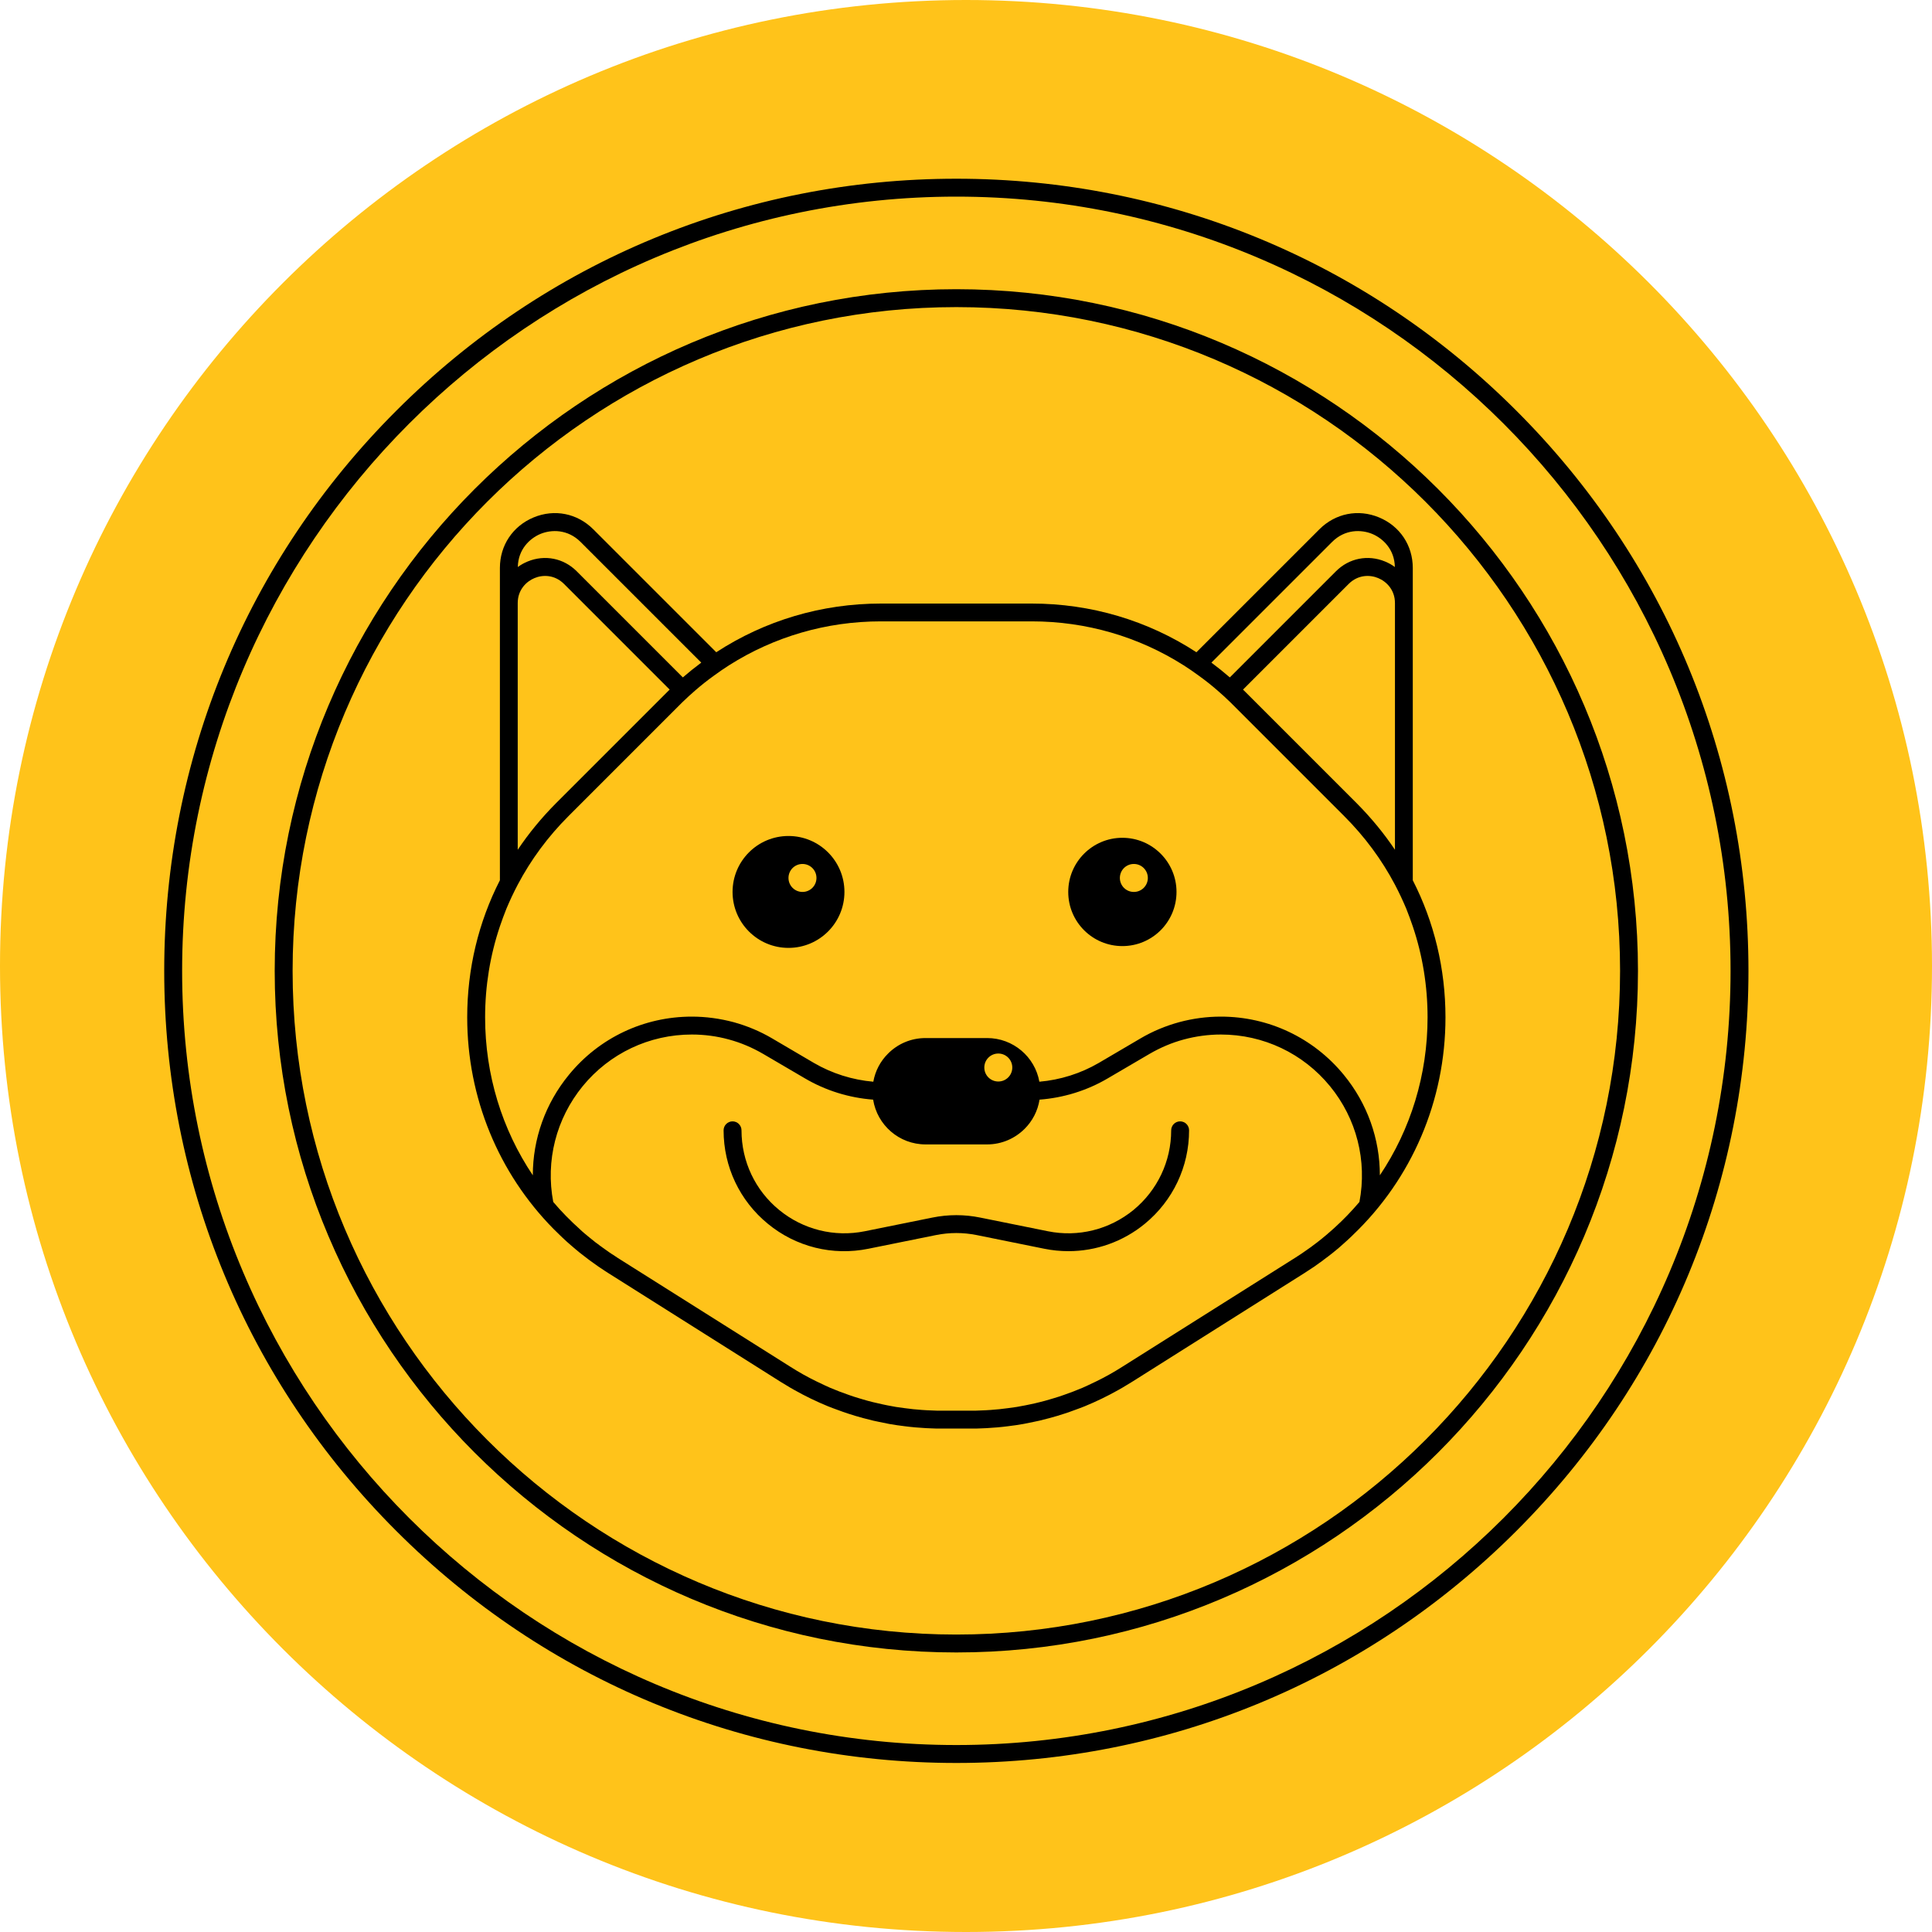<svg xmlns="http://www.w3.org/2000/svg" xmlns:xlink="http://www.w3.org/1999/xlink" width="100" zoomAndPan="magnify" viewBox="0 0 75 75" height="100" preserveAspectRatio="xMidYMid meet" version="1.0"><defs><clipPath id="f13d747c24"><path d="M 37.5 0 C 16.789 0 0 16.789 0 37.5 C 0 58.211 16.789 75 37.5 75 C 58.211 75 75 58.211 75 37.5 C 75 16.789 58.211 0 37.5 0 Z M 37.5 0 " clip-rule="nonzero"/></clipPath><clipPath id="091f8cb432"><path d="M 6.375 6.938 L 67.875 6.938 L 67.875 68.438 L 6.375 68.438 Z M 6.375 6.938 " clip-rule="nonzero"/></clipPath></defs><rect x="-7.5" width="90" fill="#ffffff" y="-7.5" height="90" fill-opacity="1"/><rect x="-7.5" width="90" fill="#ffffff" y="-7.5" height="90" fill-opacity="1"/><g clip-path="url(#f13d747c24)"><rect x="-7.5" width="90" fill="#ffc31a" y="-7.5" height="90" fill-opacity="1"/></g><g clip-path="url(#091f8cb432)"><path fill="#000000" d="M 58.867 15.945 C 53.062 10.137 45.34 6.938 37.125 6.938 C 28.91 6.938 21.188 10.137 15.383 15.945 C 9.574 21.75 6.375 29.473 6.375 37.688 C 6.375 45.902 9.574 53.625 15.383 59.43 C 21.188 65.238 28.91 68.438 37.125 68.438 C 45.34 68.438 53.062 65.238 58.867 59.43 C 64.676 53.625 67.875 45.902 67.875 37.688 C 67.875 29.473 64.676 21.75 58.867 15.945 Z M 37.125 67.742 C 20.551 67.742 7.07 54.262 7.07 37.688 C 7.07 21.113 20.551 7.633 37.125 7.633 C 53.699 7.633 67.18 21.113 67.18 37.688 C 67.18 54.262 53.699 67.742 37.125 67.742 Z M 37.125 67.742 " fill-opacity="1" fill-rule="nonzero"/></g><path fill="#000000" d="M 37.125 11.227 C 22.535 11.227 10.664 23.098 10.664 37.688 C 10.664 52.277 22.535 64.148 37.125 64.148 C 51.715 64.148 63.586 52.277 63.586 37.688 C 63.586 23.098 51.715 11.227 37.125 11.227 Z M 37.125 63.453 C 22.918 63.453 11.359 51.895 11.359 37.688 C 11.359 23.48 22.918 11.922 37.125 11.922 C 51.332 11.922 62.891 23.48 62.891 37.688 C 62.891 51.895 51.332 63.453 37.125 63.453 Z M 37.125 63.453 " fill-opacity="1" fill-rule="nonzero"/><path fill="#000000" d="M 54.844 34.172 L 54.844 22.047 C 54.844 21.172 54.344 20.422 53.535 20.086 C 52.727 19.75 51.84 19.926 51.219 20.547 L 46.445 25.32 C 44.559 24.09 42.355 23.43 40.051 23.43 L 34.199 23.43 C 31.895 23.43 29.691 24.09 27.805 25.32 L 23.031 20.547 C 22.41 19.926 21.523 19.75 20.715 20.086 C 19.906 20.422 19.406 21.172 19.406 22.047 L 19.406 34.172 C 18.574 35.797 18.137 37.613 18.137 39.492 C 18.137 42.617 19.355 45.543 21.484 47.703 C 21.555 47.773 21.625 47.84 21.695 47.91 C 21.789 48.004 21.887 48.094 21.984 48.184 C 22.039 48.23 22.098 48.281 22.152 48.332 C 22.27 48.434 22.383 48.531 22.5 48.625 C 22.559 48.672 22.613 48.715 22.672 48.758 C 22.734 48.809 22.797 48.855 22.859 48.902 C 22.922 48.949 22.98 48.992 23.043 49.035 C 23.098 49.074 23.152 49.113 23.207 49.152 C 23.219 49.16 23.23 49.168 23.242 49.176 C 23.273 49.199 23.312 49.223 23.348 49.246 C 23.434 49.305 23.52 49.363 23.609 49.418 L 30.312 53.648 C 30.43 53.719 30.547 53.793 30.668 53.863 C 30.723 53.895 30.777 53.926 30.832 53.957 C 31.262 54.199 31.699 54.41 32.148 54.594 C 32.211 54.617 32.277 54.645 32.34 54.668 C 32.402 54.691 32.469 54.715 32.531 54.738 C 32.598 54.762 32.66 54.785 32.727 54.809 C 32.793 54.832 32.855 54.852 32.922 54.875 C 33.117 54.941 33.312 54.996 33.512 55.051 C 33.645 55.086 33.777 55.121 33.91 55.152 C 33.977 55.168 34.047 55.184 34.113 55.195 C 34.246 55.223 34.379 55.25 34.516 55.277 C 34.719 55.312 34.922 55.344 35.129 55.367 C 35.195 55.375 35.266 55.383 35.332 55.391 C 35.469 55.406 35.605 55.418 35.746 55.426 C 35.883 55.438 36.02 55.445 36.16 55.449 C 36.23 55.453 36.297 55.453 36.367 55.457 C 36.402 55.457 36.438 55.457 36.469 55.457 C 36.504 55.457 36.539 55.457 36.574 55.457 L 37.676 55.457 C 37.711 55.457 37.746 55.457 37.781 55.457 C 37.812 55.457 37.848 55.457 37.883 55.457 C 37.953 55.457 38.02 55.453 38.09 55.449 C 38.23 55.445 38.367 55.438 38.504 55.426 C 38.645 55.418 38.781 55.406 38.918 55.391 C 38.984 55.383 39.055 55.375 39.121 55.367 C 39.328 55.344 39.531 55.312 39.734 55.277 C 39.871 55.25 40.004 55.223 40.137 55.195 C 40.203 55.184 40.273 55.168 40.34 55.152 C 40.473 55.121 40.605 55.086 40.738 55.051 C 40.938 54.996 41.133 54.941 41.328 54.875 C 41.395 54.852 41.457 54.832 41.523 54.809 C 41.59 54.785 41.652 54.762 41.719 54.738 C 41.781 54.715 41.848 54.691 41.91 54.668 C 41.973 54.645 42.039 54.617 42.102 54.594 C 42.551 54.41 42.988 54.199 43.418 53.957 C 43.473 53.926 43.527 53.895 43.582 53.863 C 43.703 53.793 43.82 53.719 43.938 53.648 L 50.641 49.418 C 50.742 49.355 50.844 49.285 50.945 49.219 C 50.953 49.215 50.961 49.211 50.969 49.203 C 50.988 49.191 51.004 49.18 51.023 49.168 C 51.086 49.125 51.145 49.082 51.207 49.035 C 51.273 48.992 51.336 48.945 51.398 48.895 C 51.461 48.848 51.523 48.801 51.586 48.754 C 51.641 48.711 51.695 48.668 51.75 48.625 C 51.824 48.566 51.895 48.508 51.969 48.445 C 52.039 48.383 52.113 48.32 52.18 48.258 C 52.234 48.211 52.285 48.164 52.34 48.113 C 52.383 48.074 52.426 48.031 52.473 47.988 C 52.488 47.977 52.504 47.961 52.516 47.945 C 54.801 45.766 56.113 42.738 56.113 39.492 C 56.113 37.613 55.676 35.797 54.844 34.172 Z M 51.711 21.039 C 52.211 20.539 52.844 20.551 53.27 20.727 C 53.688 20.902 54.137 21.328 54.148 22.012 C 54.035 21.926 53.906 21.855 53.766 21.797 C 53.102 21.523 52.371 21.668 51.863 22.176 L 47.742 26.297 C 47.512 26.098 47.273 25.906 47.027 25.723 Z M 54.152 23.41 L 54.152 32.988 C 53.723 32.348 53.23 31.75 52.676 31.191 L 48.348 26.863 C 48.316 26.832 48.285 26.801 48.254 26.77 L 52.355 22.668 C 52.723 22.301 53.188 22.309 53.5 22.441 C 53.816 22.57 54.152 22.895 54.152 23.41 Z M 20.98 20.727 C 21.406 20.551 22.039 20.539 22.539 21.039 L 27.223 25.723 C 26.977 25.906 26.738 26.098 26.508 26.297 L 22.387 22.176 C 21.879 21.668 21.148 21.523 20.484 21.797 C 20.344 21.855 20.215 21.926 20.102 22.012 C 20.113 21.328 20.562 20.902 20.98 20.727 Z M 20.098 23.41 C 20.098 22.895 20.434 22.57 20.75 22.441 C 21.062 22.309 21.527 22.301 21.895 22.668 L 25.996 26.77 C 25.965 26.801 25.934 26.832 25.902 26.863 L 21.574 31.191 C 21.02 31.75 20.527 32.348 20.098 32.988 Z M 52.773 46.66 C 52.477 47.008 52.164 47.336 51.828 47.641 C 51.789 47.68 51.746 47.715 51.707 47.75 C 51.633 47.816 51.562 47.879 51.488 47.941 C 51.422 47.996 51.355 48.051 51.289 48.105 C 51.234 48.148 51.18 48.191 51.125 48.234 C 50.961 48.363 50.789 48.484 50.617 48.602 C 50.574 48.633 50.535 48.66 50.492 48.688 C 50.418 48.734 50.344 48.785 50.27 48.832 L 43.566 53.059 C 43.234 53.27 42.895 53.461 42.547 53.629 C 42.438 53.684 42.328 53.734 42.219 53.785 C 42.152 53.816 42.086 53.844 42.02 53.875 C 41.898 53.922 41.781 53.973 41.66 54.02 C 41.539 54.066 41.418 54.109 41.297 54.152 C 41.234 54.172 41.172 54.195 41.113 54.215 C 41.051 54.234 40.988 54.254 40.926 54.273 C 40.867 54.293 40.805 54.309 40.742 54.328 C 40.617 54.367 40.492 54.398 40.367 54.43 C 40.242 54.461 40.117 54.492 39.992 54.516 C 39.93 54.531 39.867 54.543 39.805 54.555 C 39.582 54.602 39.359 54.637 39.133 54.664 C 38.91 54.695 38.684 54.719 38.457 54.734 C 38.391 54.738 38.328 54.742 38.262 54.746 C 38.133 54.754 38.004 54.758 37.871 54.762 C 37.84 54.762 37.805 54.762 37.773 54.762 L 36.477 54.762 C 36.445 54.762 36.41 54.762 36.379 54.762 C 36.246 54.758 36.117 54.754 35.988 54.746 C 35.922 54.742 35.859 54.738 35.793 54.734 C 35.566 54.719 35.34 54.695 35.117 54.664 C 34.891 54.637 34.668 54.602 34.445 54.555 C 34.383 54.543 34.32 54.531 34.258 54.516 C 34.133 54.488 34.008 54.461 33.883 54.43 C 33.758 54.398 33.633 54.367 33.508 54.328 C 33.445 54.309 33.383 54.293 33.324 54.273 C 33.262 54.254 33.199 54.234 33.137 54.215 C 33.078 54.195 33.016 54.172 32.953 54.152 C 32.832 54.109 32.711 54.066 32.59 54.02 C 32.469 53.973 32.352 53.922 32.23 53.875 C 32.164 53.844 32.098 53.816 32.031 53.785 C 31.922 53.734 31.812 53.684 31.703 53.629 C 31.355 53.461 31.016 53.27 30.684 53.059 L 23.98 48.832 C 23.922 48.793 23.863 48.754 23.805 48.715 C 23.746 48.68 23.688 48.641 23.633 48.602 C 23.574 48.562 23.52 48.52 23.461 48.48 C 23.406 48.441 23.348 48.398 23.293 48.359 C 23.238 48.316 23.184 48.273 23.125 48.234 C 23.051 48.176 22.977 48.117 22.902 48.055 C 22.828 47.996 22.754 47.934 22.684 47.875 C 22.629 47.828 22.574 47.781 22.523 47.73 C 22.152 47.398 21.801 47.043 21.477 46.66 C 21.172 45.062 21.59 43.426 22.621 42.164 C 23.664 40.891 25.207 40.16 26.855 40.16 C 27.34 40.16 27.824 40.223 28.293 40.352 C 28.758 40.477 29.207 40.668 29.629 40.914 L 31.242 41.859 C 32.051 42.336 32.961 42.617 33.895 42.688 C 34.051 43.672 34.902 44.426 35.93 44.426 L 38.32 44.426 C 38.891 44.426 39.406 44.191 39.777 43.82 C 40.078 43.52 40.285 43.129 40.355 42.688 C 41.289 42.617 42.199 42.336 43.008 41.859 L 44.621 40.914 C 45.043 40.668 45.492 40.477 45.957 40.352 C 46.422 40.227 46.906 40.16 47.395 40.16 C 49.043 40.16 50.586 40.891 51.629 42.164 C 52.664 43.426 53.078 45.062 52.773 46.66 Z M 38.211 41.441 C 38.211 41.141 38.453 40.898 38.754 40.898 C 39.055 40.898 39.297 41.141 39.297 41.441 C 39.297 41.742 39.055 41.984 38.754 41.984 C 38.453 41.984 38.211 41.742 38.211 41.441 Z M 52.164 41.723 C 50.988 40.289 49.25 39.465 47.395 39.465 C 46.844 39.465 46.301 39.539 45.777 39.68 C 45.25 39.824 44.742 40.035 44.273 40.312 L 42.656 41.262 C 41.953 41.672 41.16 41.922 40.348 41.992 C 40.176 41.027 39.332 40.297 38.32 40.297 L 35.93 40.297 C 35.359 40.297 34.844 40.527 34.473 40.902 C 34.18 41.191 33.977 41.57 33.902 41.992 C 33.09 41.922 32.297 41.672 31.594 41.262 L 29.977 40.312 C 29.508 40.035 29 39.824 28.477 39.68 C 27.945 39.539 27.402 39.465 26.855 39.465 C 25 39.465 23.262 40.285 22.086 41.723 C 21.168 42.84 20.684 44.215 20.684 45.625 C 19.488 43.844 18.832 41.723 18.832 39.492 C 18.832 38.273 19.027 37.086 19.406 35.961 C 19.484 35.73 19.57 35.5 19.66 35.273 C 19.793 34.957 19.938 34.648 20.098 34.344 C 20.609 33.375 21.27 32.48 22.066 31.684 L 26.395 27.355 C 26.426 27.324 26.457 27.293 26.488 27.262 C 26.656 27.098 26.828 26.941 27 26.793 C 27.234 26.59 27.473 26.402 27.723 26.223 C 27.914 26.082 28.109 25.949 28.305 25.824 C 30.055 24.715 32.082 24.121 34.199 24.121 L 40.051 24.121 C 42.168 24.121 44.195 24.715 45.945 25.824 C 46.141 25.949 46.336 26.082 46.527 26.223 C 46.777 26.402 47.016 26.59 47.25 26.793 C 47.422 26.941 47.594 27.098 47.762 27.262 C 47.793 27.293 47.824 27.324 47.855 27.355 L 52.184 31.684 C 52.98 32.48 53.641 33.375 54.152 34.344 C 54.312 34.648 54.457 34.957 54.59 35.273 C 54.68 35.5 54.766 35.73 54.844 35.961 C 55.223 37.086 55.418 38.273 55.418 39.492 C 55.418 41.723 54.762 43.844 53.566 45.625 C 53.566 44.211 53.082 42.84 52.164 41.723 Z M 52.164 41.723 " fill-opacity="1" fill-rule="nonzero"/><path fill="#000000" d="M 45.812 43.531 C 45.621 43.531 45.465 43.688 45.465 43.879 C 45.465 45.082 44.93 46.207 44 46.973 C 43.066 47.734 41.855 48.035 40.68 47.797 L 38.051 47.266 C 37.438 47.141 36.812 47.141 36.195 47.266 L 33.57 47.797 C 32.391 48.035 31.18 47.734 30.25 46.973 C 29.316 46.211 28.785 45.082 28.785 43.879 C 28.785 43.688 28.629 43.531 28.438 43.531 C 28.246 43.531 28.09 43.688 28.09 43.879 C 28.09 45.293 28.715 46.613 29.809 47.508 C 30.902 48.406 32.324 48.758 33.707 48.477 L 36.336 47.945 C 36.859 47.84 37.391 47.84 37.914 47.945 L 40.543 48.477 C 40.852 48.539 41.164 48.57 41.477 48.57 C 42.547 48.57 43.594 48.203 44.441 47.508 C 45.531 46.613 46.16 45.293 46.16 43.879 C 46.16 43.688 46.004 43.531 45.812 43.531 Z M 45.812 43.531 " fill-opacity="1" fill-rule="nonzero"/><path fill="#000000" d="M 30.609 32.453 C 29.41 32.453 28.438 33.426 28.438 34.625 C 28.438 35.824 29.41 36.797 30.609 36.797 C 31.809 36.797 32.781 35.824 32.781 34.625 C 32.781 33.426 31.809 32.453 30.609 32.453 Z M 31.152 34.625 C 30.852 34.625 30.609 34.383 30.609 34.082 C 30.609 33.781 30.852 33.539 31.152 33.539 C 31.453 33.539 31.695 33.781 31.695 34.082 C 31.695 34.383 31.453 34.625 31.152 34.625 Z M 31.152 34.625 " fill-opacity="1" fill-rule="nonzero"/><path fill="#000000" d="M 43.57 32.523 C 42.41 32.523 41.469 33.465 41.469 34.625 C 41.469 35.789 42.41 36.727 43.57 36.727 C 44.734 36.727 45.672 35.785 45.672 34.625 C 45.672 33.465 44.73 32.523 43.57 32.523 Z M 44.016 34.625 C 43.715 34.625 43.473 34.383 43.473 34.082 C 43.473 33.781 43.715 33.539 44.016 33.539 C 44.316 33.539 44.559 33.781 44.559 34.082 C 44.559 34.383 44.316 34.625 44.016 34.625 Z M 44.016 34.625 " fill-opacity="1" fill-rule="nonzero"/></svg>